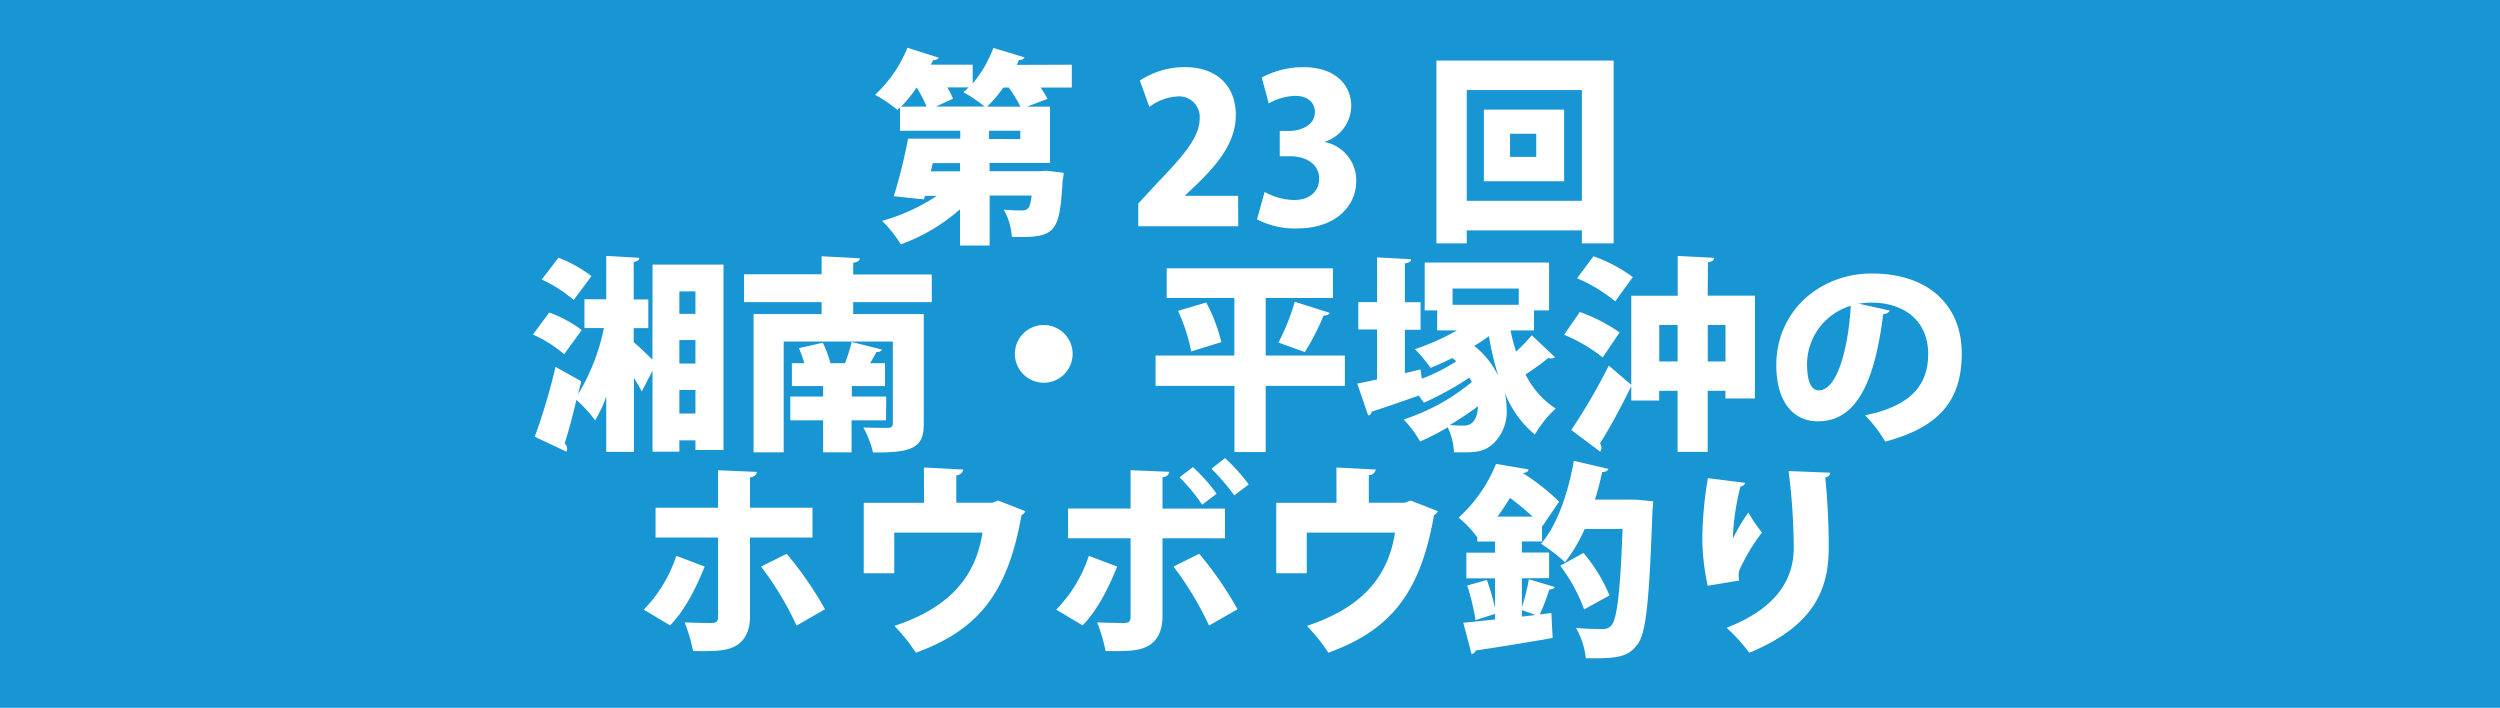 <svg xmlns="http://www.w3.org/2000/svg" viewBox="0 0 400 113.25"><defs><style>.cls-1{fill:#1895d3;}.cls-2{fill:#fff;}</style></defs><title>アセット 1</title><g id="レイヤー_2" data-name="レイヤー 2"><g id="レイヤー_1-2" data-name="レイヤー 1"><rect class="cls-1" width="400" height="113.25"/><path class="cls-2" d="M171.49,10.35V14h-5a15.27,15.27,0,0,1,1.12,1.82l-3.3,1.25H168v9h-9.67v1.32h8.09l1.06-.07,2.71.33a8.74,8.74,0,0,1-.17,1.25c-.5,8.42-1.09,9.18-8.12,9a10.59,10.59,0,0,0-1.29-4.36,24.69,24.69,0,0,0,2.81.13c1.16,0,1.39-.43,1.65-2.38h-6.73v8H153.6V33.49a29.62,29.62,0,0,1-9.47,5.61,19.31,19.31,0,0,0-3-3.76,30.57,30.57,0,0,0,8.75-4H148l-.17.56-4.82-.5a85.3,85.3,0,0,0,2.28-9.21h8.35V20.92H144V17.19l-.4.4A23.1,23.1,0,0,0,140,15.17a20.73,20.73,0,0,0,5.18-7.53l5,1.58c-.1.26-.43.43-.89.4a7.51,7.51,0,0,1-.36.73h6.7v3a18.83,18.83,0,0,0,3.3-5.68c1.68.5,3.37,1,5,1.52a.87.87,0,0,1-.89.4,8.38,8.38,0,0,1-.36.79Zm-23.24,6.7A21,21,0,0,0,146.67,14h0a23.33,23.33,0,0,1-2.48,3.07Zm5.35,10.36V26.1h-4.36l-.3,1.32Zm-3.86-10.36h7.82a26,26,0,0,0-3.43-2.31c.3-.23.56-.5.86-.76h-3.43a11.81,11.81,0,0,1,.92,1.82ZM160.54,14a20.23,20.23,0,0,1-2.61,3.07h5.35A23.39,23.39,0,0,0,161.39,14Zm2.71,8.25V20.92h-5v1.32Z"/><path class="cls-2" d="M198.12,36.2h-16V32.57l2.9-3.14c4.32-4.52,6.93-7.46,6.93-10.5a3.29,3.29,0,0,0-3.56-3.5,8.17,8.17,0,0,0-4.49,1.68l-1.52-4.22a13,13,0,0,1,7.16-2.15c5.64,0,8.19,3.47,8.19,7.66,0,4.39-2.91,7.82-6,10.86l-2.11,2v.07h8.48Z"/><path class="cls-2" d="M212,22.73a6.25,6.25,0,0,1,5,6.2c0,4.22-3.5,7.62-9.44,7.62a13.23,13.23,0,0,1-6.44-1.45l1.22-4.39A10.15,10.15,0,0,0,207.06,32c2.57,0,4-1.49,4-3.37,0-2.51-2.24-3.63-4.65-3.63h-1.65V20.95h1.49c1.85,0,4.13-.89,4.13-3,0-1.52-1.09-2.61-3.17-2.61A8.86,8.86,0,0,0,203,16.56l-1.12-4.16a14,14,0,0,1,6.73-1.65c5,0,7.59,2.84,7.59,6.21A6.09,6.09,0,0,1,212,22.67Z"/><path class="cls-2" d="M229.83,9.69h28.35V38.94H253.1V36.86H234.68v2.08h-4.85Zm4.85,22.44H253.1V14.41H234.68Zm2.74-14.59h12.84V29H237.42Zm8.38,7.56v-3.7h-4.19v3.7Z"/><path class="cls-2" d="M87.87,50a20,20,0,0,1,5.21,2.81l-2.81,3.86a20.72,20.72,0,0,0-5-3.14Zm16.54-7.66h11.35V72h-4.49V70.45h-2.57v1.82H104.4V59.33l-1.72,3.3c-.33-.63-.76-1.39-1.25-2.18V72.3H97V63.45a20.4,20.4,0,0,1-1.78,3.8,21,21,0,0,0-3-3.27c-.59,2.61-1.25,5-1.88,7a1,1,0,0,1,.4.79,1.33,1.33,0,0,1-.1.5l-5.08-2.38A101.62,101.62,0,0,0,88.89,58.7L93,61l-.5,2.08h0a33.51,33.51,0,0,0,4.13-10.59H93.51V47.88H97V40.95l5.31.3c0,.33-.3.56-.92.66v6h2.34v4.59h-2.34v2.24c1,.86,2.18,2,3,2.81ZM89.35,41.24a20.58,20.58,0,0,1,5.28,2.94L91.79,48a21.35,21.35,0,0,0-5.12-3.27Zm21.92,5.38h-2.57v3.6h2.57Zm0,11.55V54.41h-2.57v3.76Zm-2.57,8h2.57V62.4h-2.57Z"/><path class="cls-2" d="M149.09,48.34H136.51v1.91H147.8V67.84c0,3.6-1.52,4.65-8.12,4.55a15.68,15.68,0,0,0-1.55-4c1.35.07,3.43.07,3.93.07s.79-.2.79-.69V54.64H125.39V72.37h-4.82V50.25h10.89V48.34H119.05V43.88h12.41V41l6.11.33c0,.36-.33.59-1.06.73v1.85h12.57Zm-7.33,18.91h-5.51v5.12h-4.55V67.25h-5.25v-3.8h5.25V61.77h-5V58.11h2c-.23-.79-.56-1.68-.86-2.41l3.8-.86a15.93,15.93,0,0,1,1.22,3.27h2.34a23.58,23.58,0,0,0,1.06-3.4l4.85,1.22q-.15.4-.89.4c-.26.53-.63,1.16-1,1.78h2.38v3.66h-5.31v1.68h5.51Z"/><path class="cls-2" d="M171.62,56.66A4.62,4.62,0,1,1,167,52,4.63,4.63,0,0,1,171.62,56.66Z"/><path class="cls-2" d="M215.18,56.89v4.85H202.51V72.33h-5V61.74H184.89V56.89h12.61V47.68H186.67V42.93h26.6v4.75H202.51v9.21Zm-24.59-.66a28.48,28.48,0,0,0-2.11-6.5L193,48.4a26.57,26.57,0,0,1,2.41,6.34Zm22.18-6.17c-.13.3-.5.43-1,.43a37.45,37.45,0,0,1-3,5.84l-4.22-1.52a34.58,34.58,0,0,0,2.61-6.53Z"/><path class="cls-2" d="M241.68,52.86c.23,1.16.56,2.31.89,3.4a25.85,25.85,0,0,0,2.51-2.61l3.73,3.5a.89.89,0,0,1-.63.2,2.26,2.26,0,0,1-.46-.07c-.86.73-2.34,1.78-3.63,2.64a13.81,13.81,0,0,0,4.82,5.45,18.09,18.09,0,0,0-3.33,4.16,16.35,16.35,0,0,1-4.82-6.73h0a12.74,12.74,0,0,1,.3,2.67,7.07,7.07,0,0,1-2,5.38c-1.39,1.32-2.64,1.52-4.65,1.52-.56,0-1.19,0-1.78,0a10.08,10.08,0,0,0-1-4,40.59,40.59,0,0,1-4.42,2.28,15.91,15.91,0,0,0-2.64-3.53,33.09,33.09,0,0,0,10.92-6,3.69,3.69,0,0,0-.4-.69,49.74,49.74,0,0,1-7.26,4L227,63.29c-2.81,1-5.58,1.95-7.53,2.57a.7.7,0,0,1-.56.63l-1.75-5.12c.89-.17,2-.4,3.17-.66v-8h-3V48.34h3V41.18l5.45.3c0,.36-.3.56-1,.66v6.21h2.51v4.42h-2.51v6.93l2.51-.59.2,1.49A28.94,28.94,0,0,0,233,57.81l-.63-.53c-1.16.59-2.34,1.12-3.47,1.58a26.54,26.54,0,0,0-2.51-3,37.05,37.05,0,0,0,6.73-3h-3.17v-3.2h-2V42h19.9v7.66h-2.41v3.2ZM236.47,65a50.86,50.86,0,0,1-4.49,3c.79.07,1.52.1,2.15.1C235.91,68.17,236.44,66.49,236.47,65ZM243,46.16H232.41v2.61H243ZM239.67,60a55.13,55.13,0,0,1-1.45-6.21c-.73.53-1.52,1.06-2.34,1.55A13.62,13.62,0,0,1,239.64,60Z"/><path class="cls-2" d="M252.77,49.92a26.79,26.79,0,0,1,6.37,3.27l-2.71,4a26.25,26.25,0,0,0-6.17-3.63Zm20.46-2.61h7.56V63.75h-4.72V62.53h-2.84V72.3h-4.82V62.53h-2.94v1.55H261V61.77c-1.62,3.37-3.4,6.63-5,9.18a1.24,1.24,0,0,1,.23.69,1.09,1.09,0,0,1-.2.63l-4.62-3.47a100.25,100.25,0,0,0,6-10.3L261,61.57V47.32h7.43V40.95l5.84.3c0,.4-.33.59-1,.73ZM254.95,41a24.18,24.18,0,0,1,6.3,3.33l-2.81,3.89a25.35,25.35,0,0,0-6.11-3.7Zm10.53,16.83h2.94V52h-2.94Zm7.76,0h2.84V52h-2.84Z"/><path class="cls-2" d="M302.37,49.69a1.17,1.17,0,0,1-1.06.56c-1.45,11.78-4.69,17.16-10.43,17.16-4,0-6.67-3.14-6.67-9,0-8.68,7-14.65,15.28-14.65,9.27,0,14.39,5.28,14.39,12.77,0,7.72-3.76,11.85-12.24,14.13a22.61,22.61,0,0,0-3.23-4.22c7.49-1.49,10.1-5,10.1-9.8,0-5.28-3.79-8.22-9.11-8.22a13,13,0,0,0-2,.17Zm-6.24-.76a9.78,9.78,0,0,0-7,9.31c0,2.41.5,4.22,1.88,4.22C293.89,62.46,295.7,56,296.13,48.93Z"/><path class="cls-2" d="M112.75,90.65c-1.52,3.76-3.27,7.1-5.54,9.41L103,97.54a22.22,22.22,0,0,0,5.21-8.61ZM120,86V98.63c0,2.34-.86,3.86-2.18,4.65-1.55.92-3.43.92-6.93.89a26.46,26.46,0,0,0-1.35-4.59c1.29.07,3.56.1,4.26.1.89,0,1.09-.3,1.09-1V86h-10V81.24h10v-6l6.2.26c-.07.43-.36.79-1.09.89v4.85h10V86Zm5.87,2.61A56.37,56.37,0,0,1,132,97.48l-4.55,2.61a50.8,50.8,0,0,0-5.68-9.44Z"/><path class="cls-2" d="M147.83,74.8l6.3.33a1.18,1.18,0,0,1-1.12.92v4.39h5.78l.89-.36,4.39,1.72a1.43,1.43,0,0,1-.63.63c-2.15,12.08-6.6,18.28-16.9,22a30.53,30.53,0,0,0-3.43-4.29c8.88-2.94,13-7.89,14.09-14.92H143.08v6.5h-4.88V80.45h9.64Z"/><path class="cls-2" d="M178.75,90.65c-1.52,3.76-3.27,7.1-5.54,9.41L169,97.54a22.22,22.22,0,0,0,5.21-8.61ZM186,86.12V98.63c0,2.34-.86,3.86-2.18,4.65-1.55.92-3.43.92-6.93.89a26.46,26.46,0,0,0-1.35-4.59c1.29.07,3.56.1,4.26.1.89,0,1.09-.3,1.09-1V86.12h-10V81.37h10V75.23l6.2.26c-.07.43-.36.79-1.09.89v5h10v4.75Zm5.87,2.48A56.4,56.4,0,0,1,198,97.48l-4.56,2.61a50.8,50.8,0,0,0-5.68-9.44Zm-1-13.86A27.51,27.51,0,0,1,194.66,79l-2.31,1.75a30.15,30.15,0,0,0-3.63-4.39ZM196,73.29a29.18,29.18,0,0,1,3.8,4.22l-2.31,1.75A36.62,36.62,0,0,0,193.83,75Z"/><path class="cls-2" d="M213.83,74.8l6.3.33a1.19,1.19,0,0,1-1.12.92v4.39h5.78l.89-.36,4.39,1.72a1.43,1.43,0,0,1-.63.63c-2.14,12.08-6.6,18.28-16.9,22a30.43,30.43,0,0,0-3.43-4.29c8.88-2.94,13-7.89,14.09-14.92H209.08v6.5h-4.88V80.45h9.64Z"/><path class="cls-2" d="M243.5,92.53v4.62a31.53,31.53,0,0,0,1.12-4.46l4.13,1.22c-.1.26-.4.4-.86.4a34.61,34.61,0,0,1-1.52,4l1.85-.23.2,4c-4.52.79-9.27,1.55-12.31,2a.77.77,0,0,1-.66.56l-1.32-5c1.42-.13,3.17-.33,5.08-.53v-.89l-3.13,1a37.16,37.16,0,0,0-1.32-5.54l3.13-.89a33.33,33.33,0,0,1,1.32,4.52V92.53h-4.59V88.43h4.59V86.65h-2.84V86a15.43,15.43,0,0,0-3-3.17,23.56,23.56,0,0,0,6-8.61l5.21.89c-.07.33-.36.53-.86.56l0,.07a35.21,35.21,0,0,1,5.74,4.52l-2.67,3.93-.07-.07v2.51H243.5v1.78h4.36v4.09Zm1.72-9.87a41.78,41.78,0,0,0-3.63-3,32.3,32.3,0,0,1-2,3Zm-1.72,16,2.18-.26-2.18-.79Zm18.38-18.71,2.64.26c0,.36-.07,1-.13,1.52-.5,14.29-1,19.57-2.38,21.35-1.16,1.55-2.34,2.24-6.4,2.24-.59,0-1.25,0-1.88,0a12.16,12.16,0,0,0-1.58-4.85c1.78.17,3.43.17,4.29.17a1.64,1.64,0,0,0,1.39-.59c.89-1,1.42-5.38,1.78-15.41h-6.07a24,24,0,0,1-3.14,5.31A28,28,0,0,0,246.56,87c2.54-2.87,4.36-8.12,5.25-13.27l5.54,1.29c-.1.3-.43.5-1,.5-.33,1.49-.69,3-1.16,4.42h5.61Zm-8.52,8.52a25.85,25.85,0,0,1,4.16,6.8l-4.06,2.24a26.7,26.7,0,0,0-3.83-7Z"/><path class="cls-2" d="M273.23,93.72a36.93,36.93,0,0,1-.86-7.62,61.77,61.77,0,0,1,.89-9.6l6,.76a1,1,0,0,1-.79.59,39.28,39.28,0,0,0-1.22,8.35h0A29.82,29.82,0,0,1,279.73,82a27.06,27.06,0,0,0,2.18,3.2,31,31,0,0,0-3.6,6,3,3,0,0,0-.13.86,8.16,8.16,0,0,0,.07.83Zm19.6-18.09q0,.54-.79.79c.26,2.48.56,6.7.56,11.09,0,6.37-1.95,12.48-12.71,16.93a29,29,0,0,0-3.63-4C285.34,96.92,287,91.64,287,87.58a99.34,99.34,0,0,0-.83-12.21Z"/></g></g></svg>